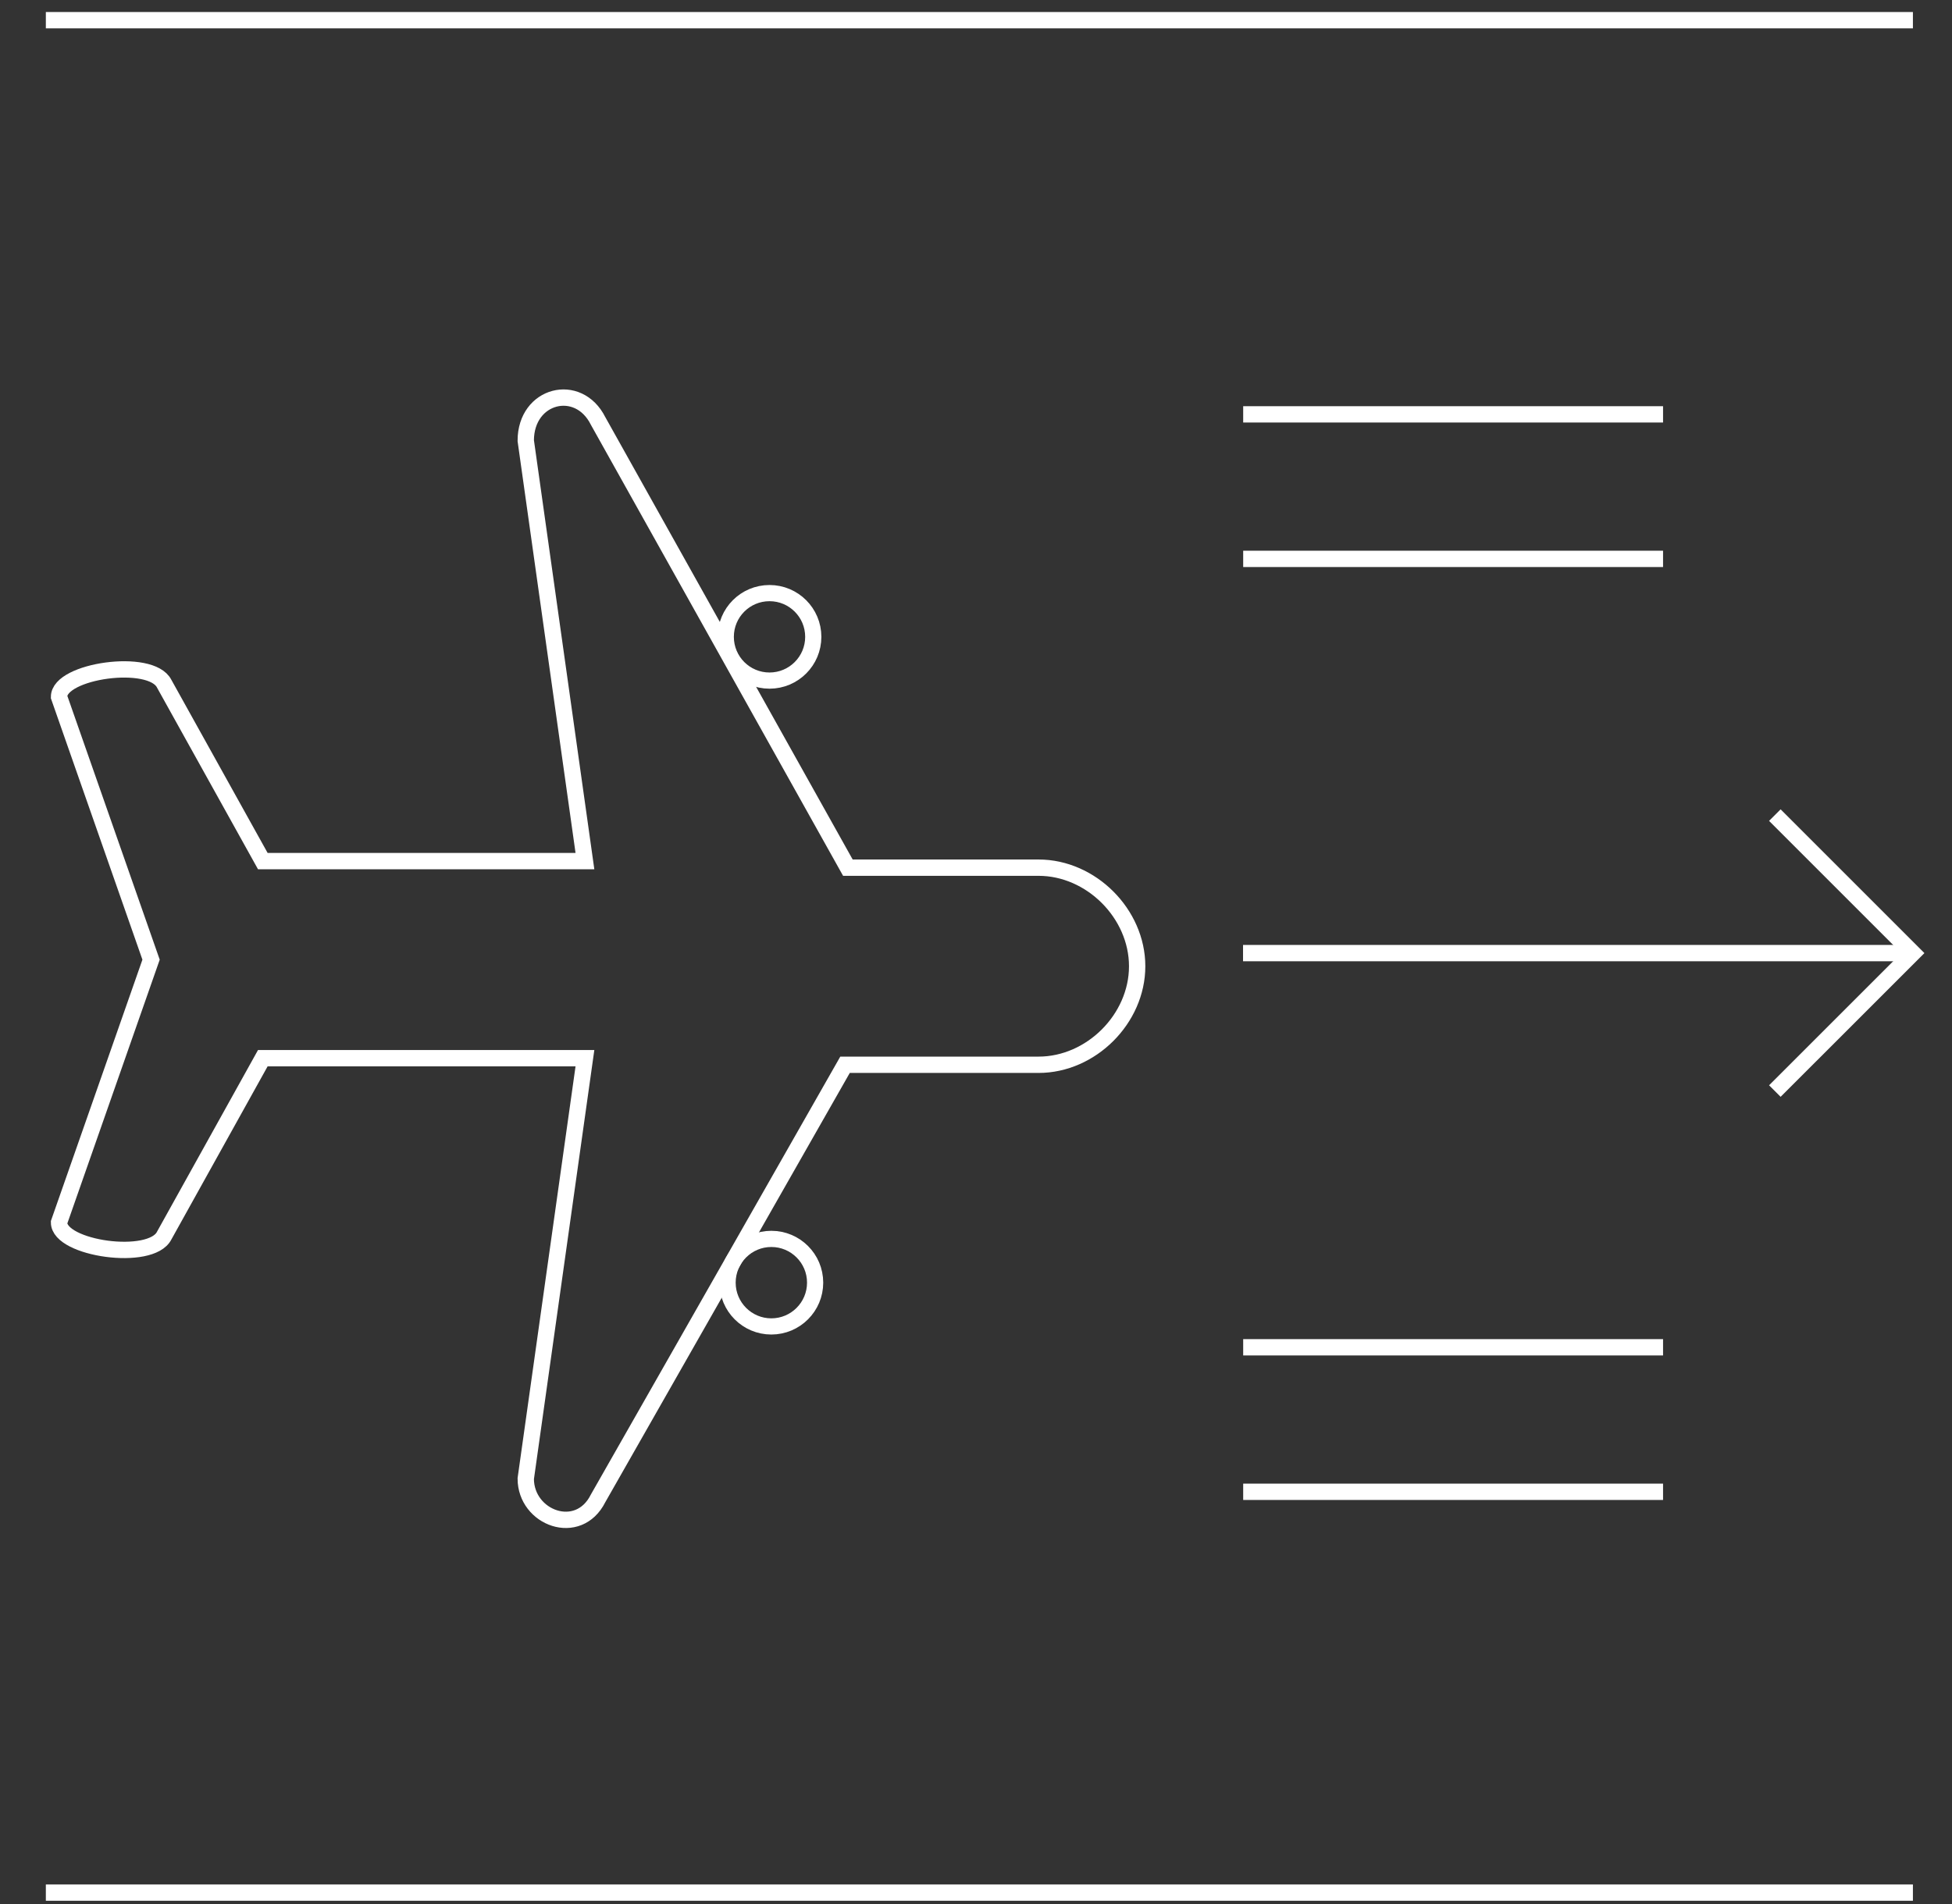 <svg width="41" height="40" viewBox="0 0 41 40" fill="none" xmlns="http://www.w3.org/2000/svg">
<rect x="0" y="0" width="41" height="40" fill="#333333" stroke="none"/>
<path d="M0.963 0.424H40.179" stroke="white" stroke-width="0.343" stroke-miterlimit="10"/>
<path d="M40.179 39.76H0.963" stroke="white" stroke-width="0.343" stroke-miterlimit="10"/>
<path d="M40.034 20.023L26.109 20.023" stroke="white" stroke-width="0.343" stroke-miterlimit="10"/>
<path d="M17.749 22.369L12.562 31.478C12.148 32.306 11.043 31.892 11.043 31.064L12.286 22.231H5.52L3.449 25.957C3.173 26.51 1.24 26.234 1.24 25.681L3.173 20.161L1.24 14.64C1.24 14.088 3.173 13.812 3.449 14.364L5.52 18.09H12.286L11.043 9.257C11.043 8.291 12.148 8.015 12.562 8.843L17.809 18.228H21.814C22.918 18.228 23.885 19.195 23.885 20.299C23.885 21.403 22.918 22.369 21.814 22.369H17.809H17.749Z" stroke="white" stroke-width="0.343" stroke-miterlimit="10"/>
<path d="M26.112 11.741H34.931" stroke="white" stroke-width="0.343" stroke-miterlimit="10"/>
<path d="M26.112 8.705H34.931" stroke="white" stroke-width="0.343" stroke-miterlimit="10"/>
<path d="M26.112 31.34H34.931" stroke="white" stroke-width="0.343" stroke-miterlimit="10"/>
<path d="M26.112 28.304H34.931" stroke="white" stroke-width="0.343" stroke-miterlimit="10"/>
<path d="M37.279 22.921L40.178 20.023L37.279 17.124" stroke="white" stroke-width="0.343" stroke-miterlimit="10"/>
<path d="M15.244 13.379C15.244 13.887 15.655 14.298 16.163 14.298C16.67 14.298 17.082 13.887 17.082 13.379C17.082 12.871 16.67 12.46 16.163 12.46C15.655 12.46 15.244 12.871 15.244 13.379Z" stroke="white" stroke-width="0.34" stroke-miterlimit="10"/>
<path d="M15.282 26.946C15.282 27.454 15.694 27.866 16.201 27.866C16.709 27.866 17.121 27.454 17.121 26.946C17.121 26.439 16.709 26.027 16.201 26.027C15.694 26.027 15.282 26.439 15.282 26.946Z" stroke="white" stroke-width="0.34" stroke-miterlimit="10"/>
</svg>
